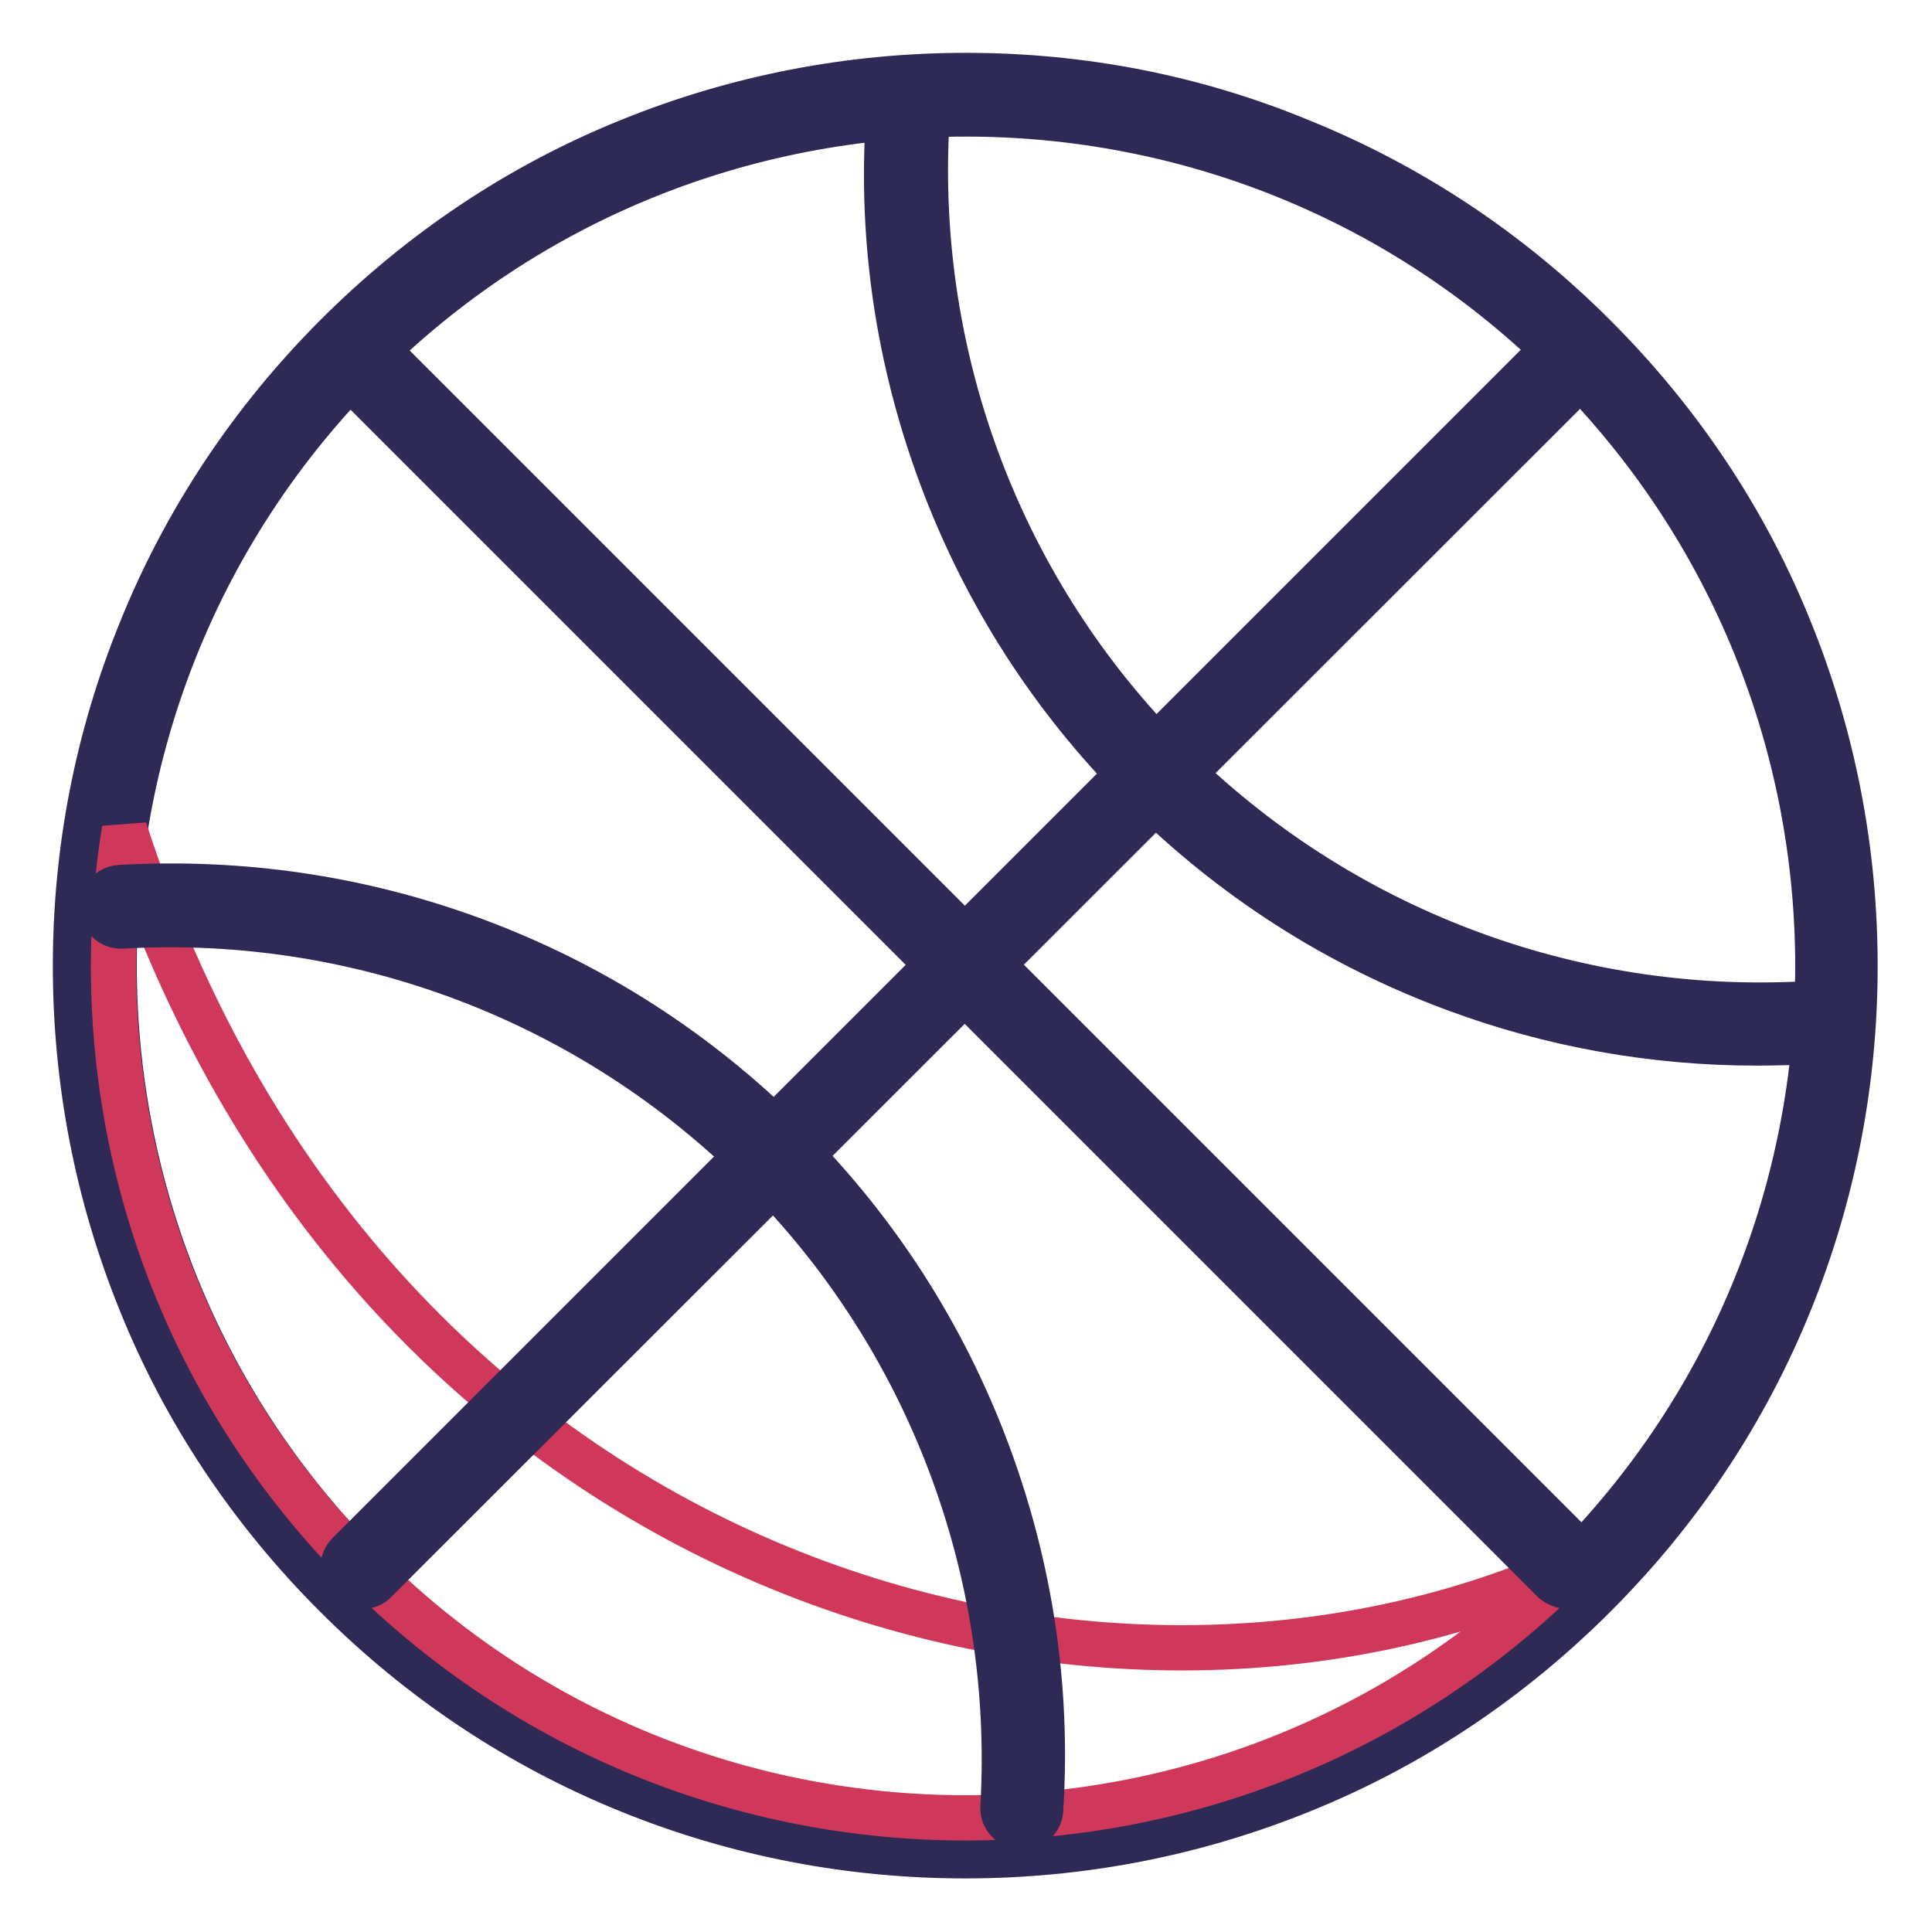 <?xml version="1.0" encoding="utf-8"?>
<!-- Svg Vector Icons : http://www.onlinewebfonts.com/icon -->
<!DOCTYPE svg PUBLIC "-//W3C//DTD SVG 1.1//EN" "http://www.w3.org/Graphics/SVG/1.1/DTD/svg11.dtd">
<svg version="1.1" xmlns="http://www.w3.org/2000/svg" xmlns:xlink="http://www.w3.org/1999/xlink" x="0px" y="0px" viewBox="0 0 256 256" enable-background="new 0 0 256 256" xml:space="preserve">
<g> <path stroke-width="6" fill-opacity="0" stroke="#eb6975"  d="M128,243.5c-15,0-29.6-2.9-43.4-8.4c-14.3-5.8-27.2-14.3-38.2-25.4c-11-11-19.6-23.9-25.4-38.2 c-5.6-13.8-8.4-28.5-8.4-43.4c0-15,2.9-29.6,8.4-43.4c5.8-14.3,14.3-27.2,25.4-38.2c11-11,23.9-19.6,38.2-25.4 c13.8-5.6,28.5-8.4,43.4-8.4c15,0,29.6,2.9,43.4,8.4c14.3,5.8,27.2,14.3,38.2,25.4c11,11,19.6,23.9,25.4,38.2 c5.6,13.8,8.4,28.5,8.4,43.4c0,15-2.9,29.6-8.4,43.4c-5.8,14.3-14.3,27.2-25.4,38.2c-11,11-23.9,19.6-38.2,25.4 C157.6,240.6,143,243.5,128,243.5z"/> <path stroke-width="6" fill-opacity="0" stroke="#2e2a55"  d="M128,15.1c28.9,0,57.8,11,79.8,33.1c44.1,44.1,44.1,115.6,0,159.7c-22,22-50.9,33.1-79.8,33.1 c-28.9,0-57.8-11-79.8-33.1C4.1,163.7,4.1,92.2,48.2,48.1C70.2,26.1,99.1,15.1,128,15.1 M128,10c-15.3,0-30.3,2.9-44.4,8.6 c-14.7,5.9-27.8,14.7-39,25.9s-20,24.4-25.9,39C12.9,97.7,10,112.7,10,128c0,15.3,2.9,30.3,8.6,44.4c5.9,14.7,14.7,27.8,25.9,39 c11.3,11.3,24.4,20,39,25.9c14.1,5.7,29.1,8.6,44.4,8.6s30.3-2.9,44.4-8.6c14.7-5.9,27.8-14.7,39-25.9c11.3-11.3,20-24.4,25.9-39 c5.7-14.1,8.6-29.1,8.6-44.4c0-15.3-2.9-30.3-8.6-44.4c-5.9-14.7-14.7-27.8-25.9-39c-11.3-11.3-24.4-20-39-25.9 C158.3,12.9,143.3,10,128,10z"/> <path stroke-width="6" fill-opacity="0" stroke="#cf385b"  d="M207.8,207.8c-44.1,44.1-115.6,44.1-159.7,0c-26.7-26.7-37.2-63.3-31.6-97.9 C48.2,207.8,143.4,236.4,207.8,207.8z"/> <path stroke-width="6" fill-opacity="0" stroke="#2e2a55"  d="M135.4,242.1h-0.1c-1.4-0.1-2.5-1.3-2.4-2.7c1.8-31.4-9.9-62.3-32.2-84.5c-22.3-22.3-53.1-34-84.5-32.2 c-1.4,0.1-2.6-1-2.7-2.4c-0.1-1.4,1-2.6,2.4-2.7c16.1-0.9,31.9,1.4,47,7c15.6,5.8,29.5,14.7,41.4,26.6s20.8,25.8,26.6,41.4 c5.6,15.1,8,30.9,7,47C137.9,241.1,136.8,242.1,135.4,242.1z M232.8,138.2c-13.7,0-27.2-2.4-40.1-7.2 c-15.6-5.8-29.5-14.7-41.4-26.6S130.5,78.6,124.7,63c-5.6-15.1-8-30.9-7-47c0.1-1.4,1.3-2.5,2.7-2.4c1.4,0.1,2.5,1.3,2.4,2.7 c-1.8,31.4,9.9,62.3,32.2,84.5c22.3,22.3,53.1,34,84.5,32.2c1.4-0.1,2.6,1,2.7,2.4s-1,2.6-2.4,2.7 C237.4,138.1,235.1,138.2,232.8,138.2L232.8,138.2z"/> <path stroke-width="6" fill-opacity="0" stroke="#2e2a55"  d="M48,210.2c-0.6,0-1.3-0.3-1.8-0.7c-1-1-1-2.6,0-3.6L205.9,46.2c1-1,2.6-1,3.6,0c1,1,1,2.6,0,3.6L49.8,209.4 C49.3,210,48.6,210.2,48,210.2z"/> <path stroke-width="6" fill-opacity="0" stroke="#2e2a55"  d="M207.7,210.2c-0.6,0-1.3-0.3-1.8-0.7L46.2,49.8c-1-1-1-2.6,0-3.6c1-1,2.6-1,3.6,0l159.7,159.7 c1,1,1,2.6,0,3.6C209,210,208.3,210.2,207.7,210.2L207.7,210.2z"/></g>
</svg>